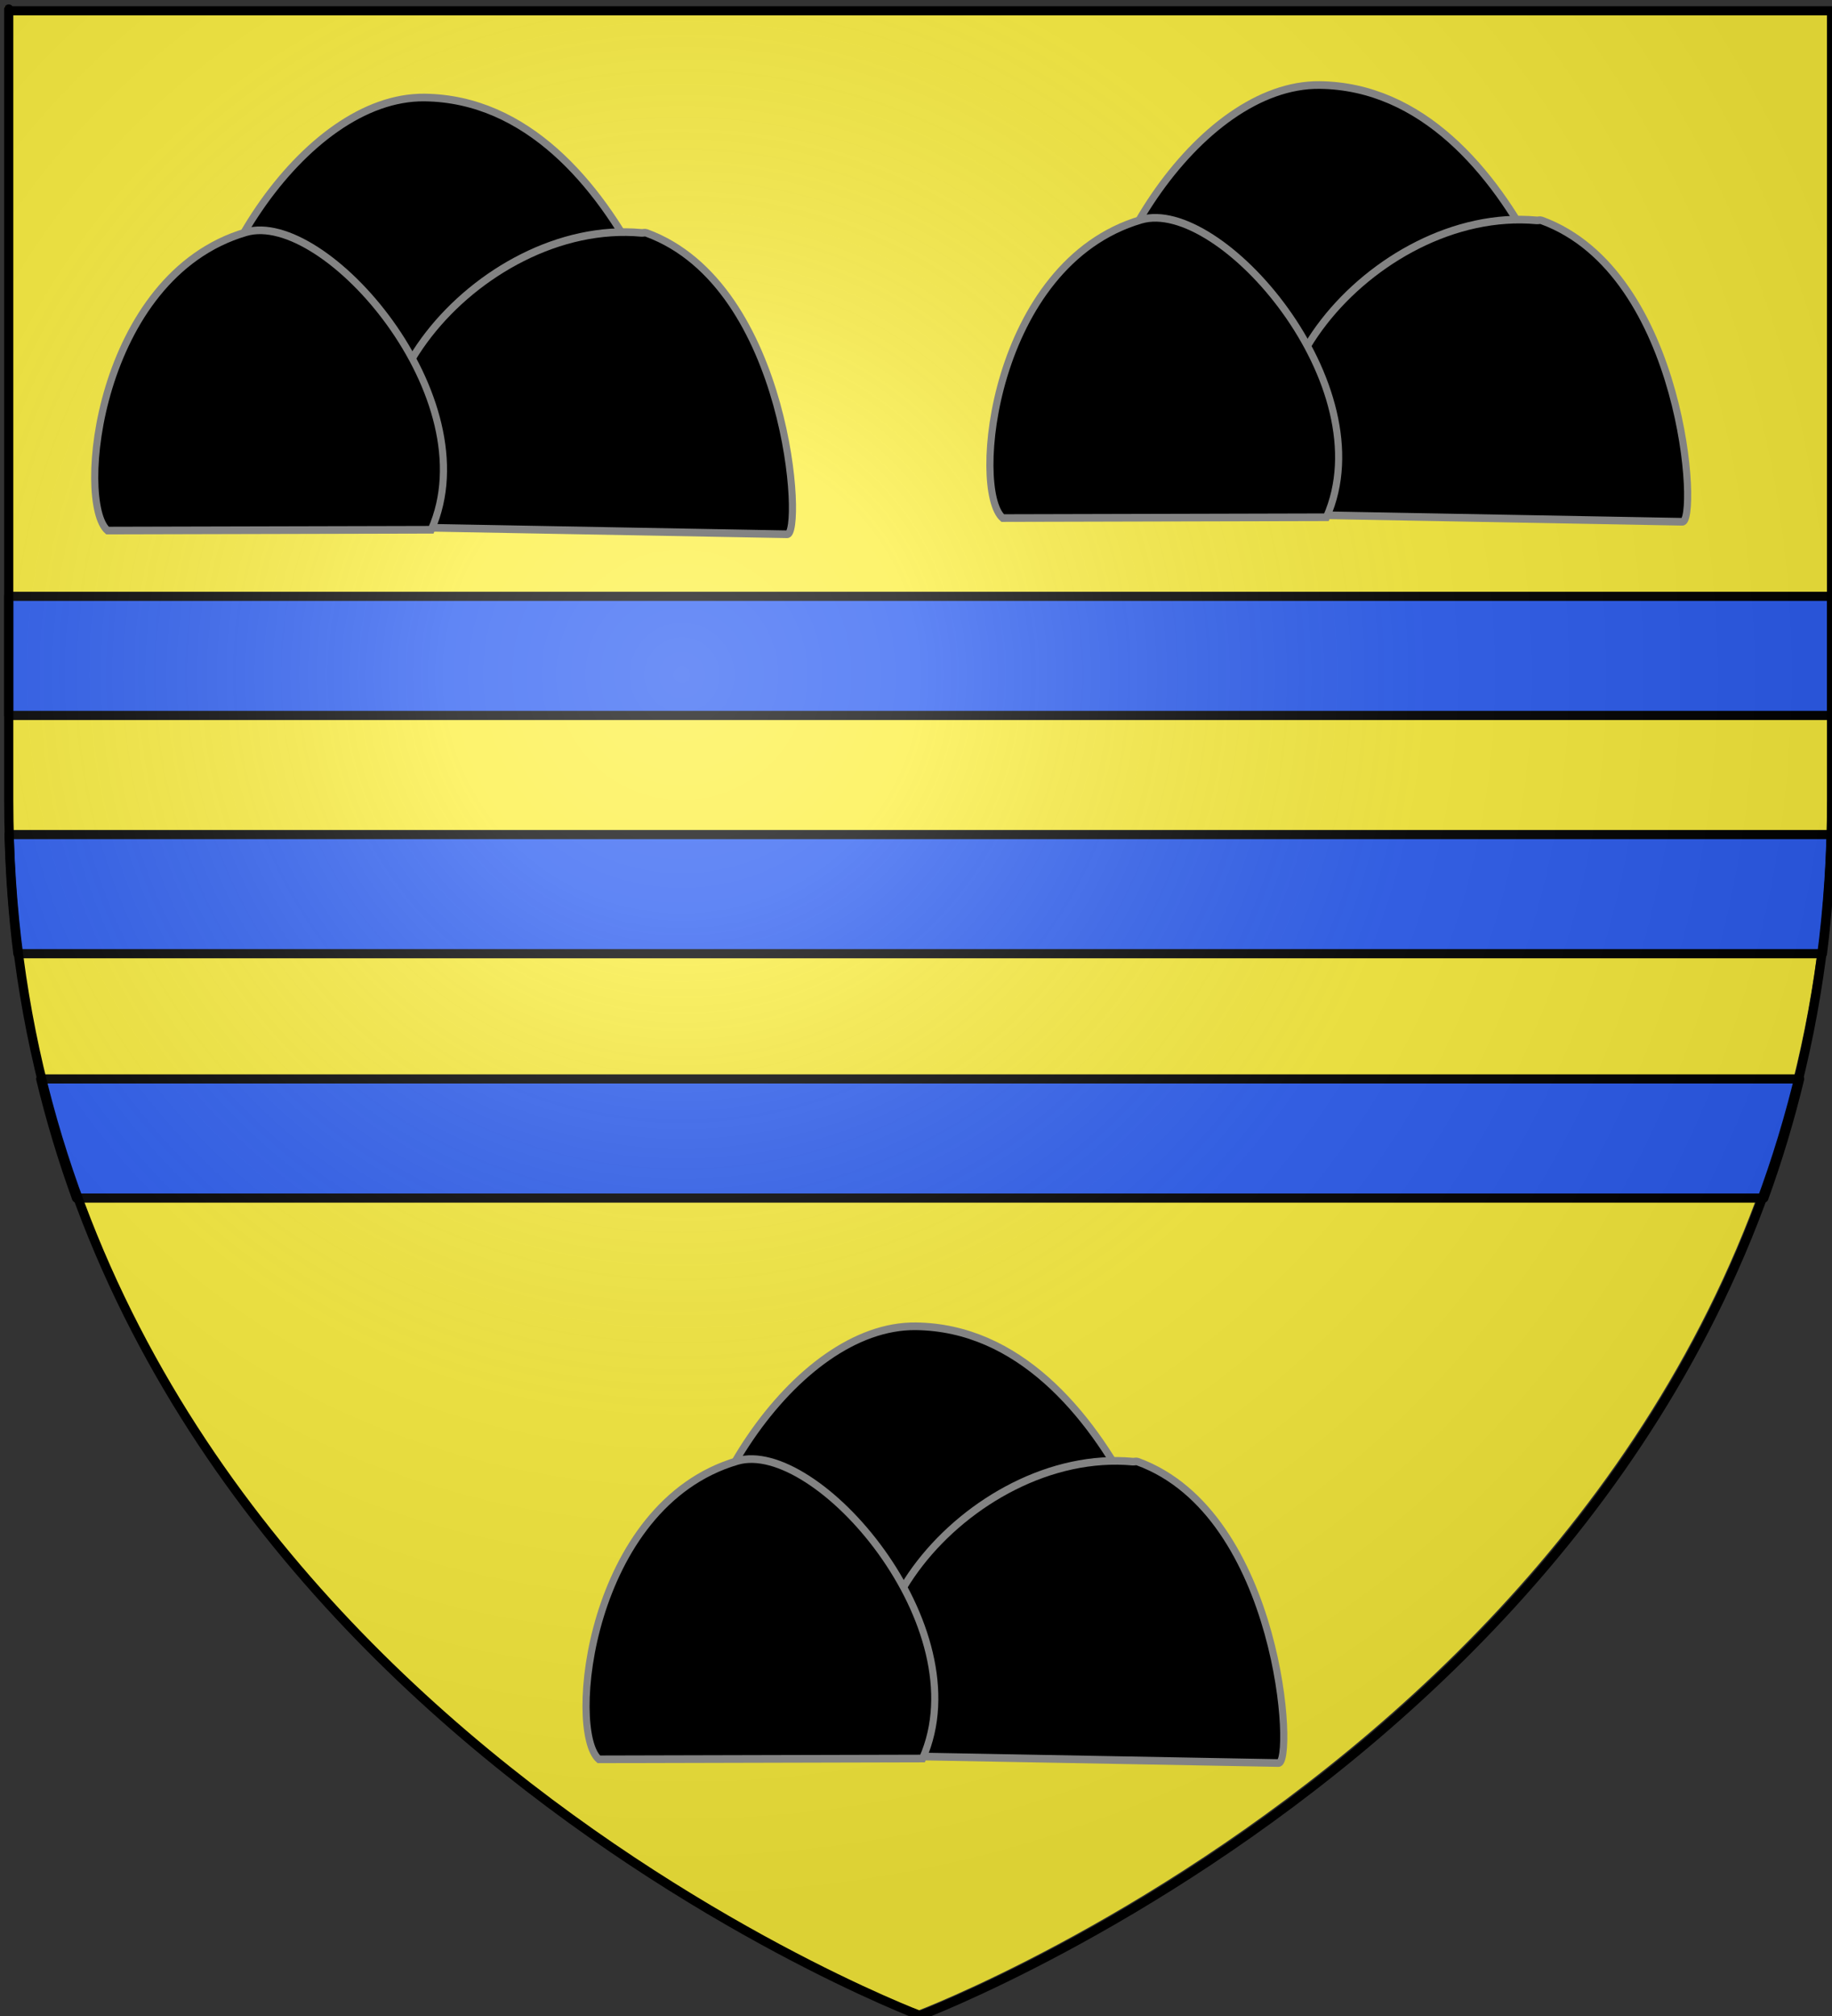 <?xml version="1.0" encoding="UTF-8" standalone="no"?>
<!-- Created with Inkscape (http://www.inkscape.org/) -->
<svg
   xmlns:dc="http://purl.org/dc/elements/1.1/"
   xmlns:cc="http://creativecommons.org/ns#"
   xmlns:rdf="http://www.w3.org/1999/02/22-rdf-syntax-ns#"
   xmlns:svg="http://www.w3.org/2000/svg"
   xmlns="http://www.w3.org/2000/svg"
   xmlns:xlink="http://www.w3.org/1999/xlink"
   xmlns:sodipodi="http://sodipodi.sourceforge.net/DTD/sodipodi-0.dtd"
   xmlns:inkscape="http://www.inkscape.org/namespaces/inkscape"
   version="1.0"
   width="600"
   height="660"
   id="svg2"
   style="display:inline"
   sodipodi:version="0.32"
   inkscape:version="0.46"
   sodipodi:docname="00_BAD.svg"
   inkscape:output_extension="org.inkscape.output.svg.inkscape">
  <rect width="100%" height="100%" fill="#333333" stroke="none"/>
  <sodipodi:namedview
     inkscape:window-height="895"
     inkscape:window-width="1689"
     inkscape:pageshadow="2"
     inkscape:pageopacity="0.0"
     guidetolerance="10.0"
     gridtolerance="10.0"
     objecttolerance="10.0"
     borderopacity="1.0"
     bordercolor="#666666"
     pagecolor="#ffffff"
     id="base"
     showgrid="false"
     inkscape:zoom="0.73333333"
     inkscape:cx="53.181818"
     inkscape:cy="330"
     inkscape:window-x="44"
     inkscape:window-y="44"
     inkscape:current-layer="svg2" />
  <desc
     id="desc4">Blason Vide 3D</desc>
  <defs
     id="defs6">
    <inkscape:perspective
       sodipodi:type="inkscape:persp3d"
       inkscape:vp_x="0 : 330 : 1"
       inkscape:vp_y="0 : 1000 : 0"
       inkscape:vp_z="600 : 330 : 1"
       inkscape:persp3d-origin="300 : 220 : 1"
       id="perspective25" />
    <linearGradient
       id="linearGradient2893">
      <stop
         id="stop2895"
         style="stop-color:#ffffff;stop-opacity:0.314"
         offset="0" />
      <stop
         id="stop2897"
         style="stop-color:#ffffff;stop-opacity:0.251"
         offset="0.19" />
      <stop
         id="stop2901"
         style="stop-color:#6b6b6b;stop-opacity:0.125"
         offset="0.6" />
      <stop
         id="stop2899"
         style="stop-color:#000000;stop-opacity:0.125"
         offset="1" />
    </linearGradient>
    <radialGradient
       cx="221.445"
       cy="226.331"
       r="300"
       fx="221.445"
       fy="226.331"
       id="radialGradient3163"
       xlink:href="#linearGradient2893"
       gradientUnits="userSpaceOnUse"
       gradientTransform="matrix(1.353,0,0,1.349,-77.629,-85.747)" />
  </defs>
  <g
     id="layer3"
     style="fill:#fcef3c;display:inline">
    <path
       d="M 300,658.5 C 300,658.5 598.5,546.18 598.5,260.728 C 598.5,-24.723 598.5,2.176 598.5,2.176 L 1.5,2.176 L 1.5,260.728 C 1.5,546.18 300,658.5 300,658.5 z"
       id="path2855"
       style="fill:#fcef3c;fill-opacity:1;fill-rule:evenodd;stroke:none;stroke-width:1px;stroke-linecap:butt;stroke-linejoin:miter;stroke-opacity:1" />
  </g>
  <path
     d="M 2.864,195.227 L 2.864,234.227 L 599.864,234.227 C 599.864,201.163 599.864,216.985 599.864,195.227 L 2.864,195.227 z M 2.989,273.227 C 3.312,286.605 4.287,299.622 5.864,312.227 L 596.864,312.227 C 598.44,299.622 599.416,286.605 599.739,273.227 L 2.989,273.227 z M 13.332,353.227 C 16.582,366.722 20.52,379.713 25.051,392.227 L 577.676,392.227 C 582.207,379.713 586.145,366.722 589.395,353.227 L 13.332,353.227 z"
     id="rect4247"
     style="fill:#2b5df2;fill-opacity:1;fill-rule:evenodd;stroke:#000000;stroke-width:3;stroke-linecap:round;stroke-linejoin:round;stroke-miterlimit:4;stroke-dasharray:none;stroke-opacity:1"
     sodipodi:nodetypes="ccccccccccccccc" />
  <g
     id="layer2"
     style="display:inline"
     transform="translate(1.364,1.364)">
    <path
       d="M 300,658.5 C 300,658.5 598.5,546.18 598.5,260.728 C 598.5,-24.723 598.5,2.176 598.5,2.176 L 1.5,2.176 L 1.5,260.728 C 1.5,546.18 300,658.5 300,658.5 z"
       id="path2875"
       style="opacity:1;fill:url(#radialGradient3163);fill-opacity:1;fill-rule:evenodd;stroke:none;stroke-width:1px;stroke-linecap:butt;stroke-linejoin:miter;stroke-opacity:1" />
  </g>
  <g
     id="layer1"
     style="display:inline"
     transform="translate(1.364,1.364)">
    <path
       d="M 300,658.5 C 300,658.5 1.5,546.18 1.5,260.728 C 1.5,-24.723 1.5,2.176 1.5,2.176 L 598.5,2.176 L 598.5,260.728 C 598.5,546.18 300,658.5 300,658.5 z"
       id="path1411"
       style="opacity:1;fill:none;fill-opacity:1;fill-rule:evenodd;stroke:#000000;stroke-width:3;stroke-linecap:butt;stroke-linejoin:miter;stroke-miterlimit:4;stroke-dasharray:none;stroke-opacity:1" />
  </g>
  <g
     style="fill:#000000;fill-opacity:1;stroke:#838383;stroke-width:4.061;stroke-miterlimit:4;stroke-dasharray:none;stroke-opacity:1;display:inline"
     id="g8566"
     transform="matrix(0.575,0,0,0.617,134.612,192.371)">
    <path
       sodipodi:nodetypes="ccsc"
       id="path8531"
       d="M 153.841,569.805 C 217.367,623.144 378.96,624.376 440.998,573.367 C 449.692,571.833 404.096,393.174 287.515,391.941 C 219.057,391.217 149.235,490.715 153.841,569.805 z"
       style="fill:#000000;fill-opacity:1;fill-rule:evenodd;stroke:#838383;stroke-width:4.061;stroke-linecap:square;stroke-linejoin:miter;stroke-miterlimit:4;stroke-dasharray:none;stroke-dashoffset:0;stroke-opacity:1;display:inline" />
    <path
       id="path18897"
       d="M 286.203,620.145 L 494.019,623.682 C 503.312,624.925 495.737,491.62 413.871,463.764 C 412.998,463.467 412.026,463.841 411.121,463.764 C 318.091,455.806 222.664,563.156 286.203,620.145 z"
       style="fill:#000000;fill-opacity:1;fill-rule:evenodd;stroke:#838383;stroke-width:4.061;stroke-linecap:square;stroke-linejoin:miter;stroke-miterlimit:4;stroke-dasharray:none;stroke-dashoffset:0;stroke-opacity:1;display:inline"
       sodipodi:nodetypes="ccssc" />
    <path
       sodipodi:nodetypes="cscc"
       id="path18900"
       d="M 106.981,621.717 C 88.73,606.821 101.098,486.675 185.765,463.436 C 230.629,451.121 324.572,551.422 291.374,621.287 L 106.981,621.717 z"
       style="fill:#000000;fill-opacity:1;fill-rule:evenodd;stroke:#838383;stroke-width:4.061;stroke-linecap:square;stroke-linejoin:miter;stroke-miterlimit:4;stroke-dasharray:none;stroke-dashoffset:0;stroke-opacity:1;display:inline" />
  </g>
  <use
     x="0"
     y="0"
     xlink:href="#g8566"
     id="use3236"
     transform="translate(-160.909,-402.273)"
     width="600"
     height="660" />
  <use
     x="0"
     y="0"
     xlink:href="#g8566"
     id="use3238"
     transform="translate(132.273,-406.364)"
     width="600"
     height="660" />
</svg>
